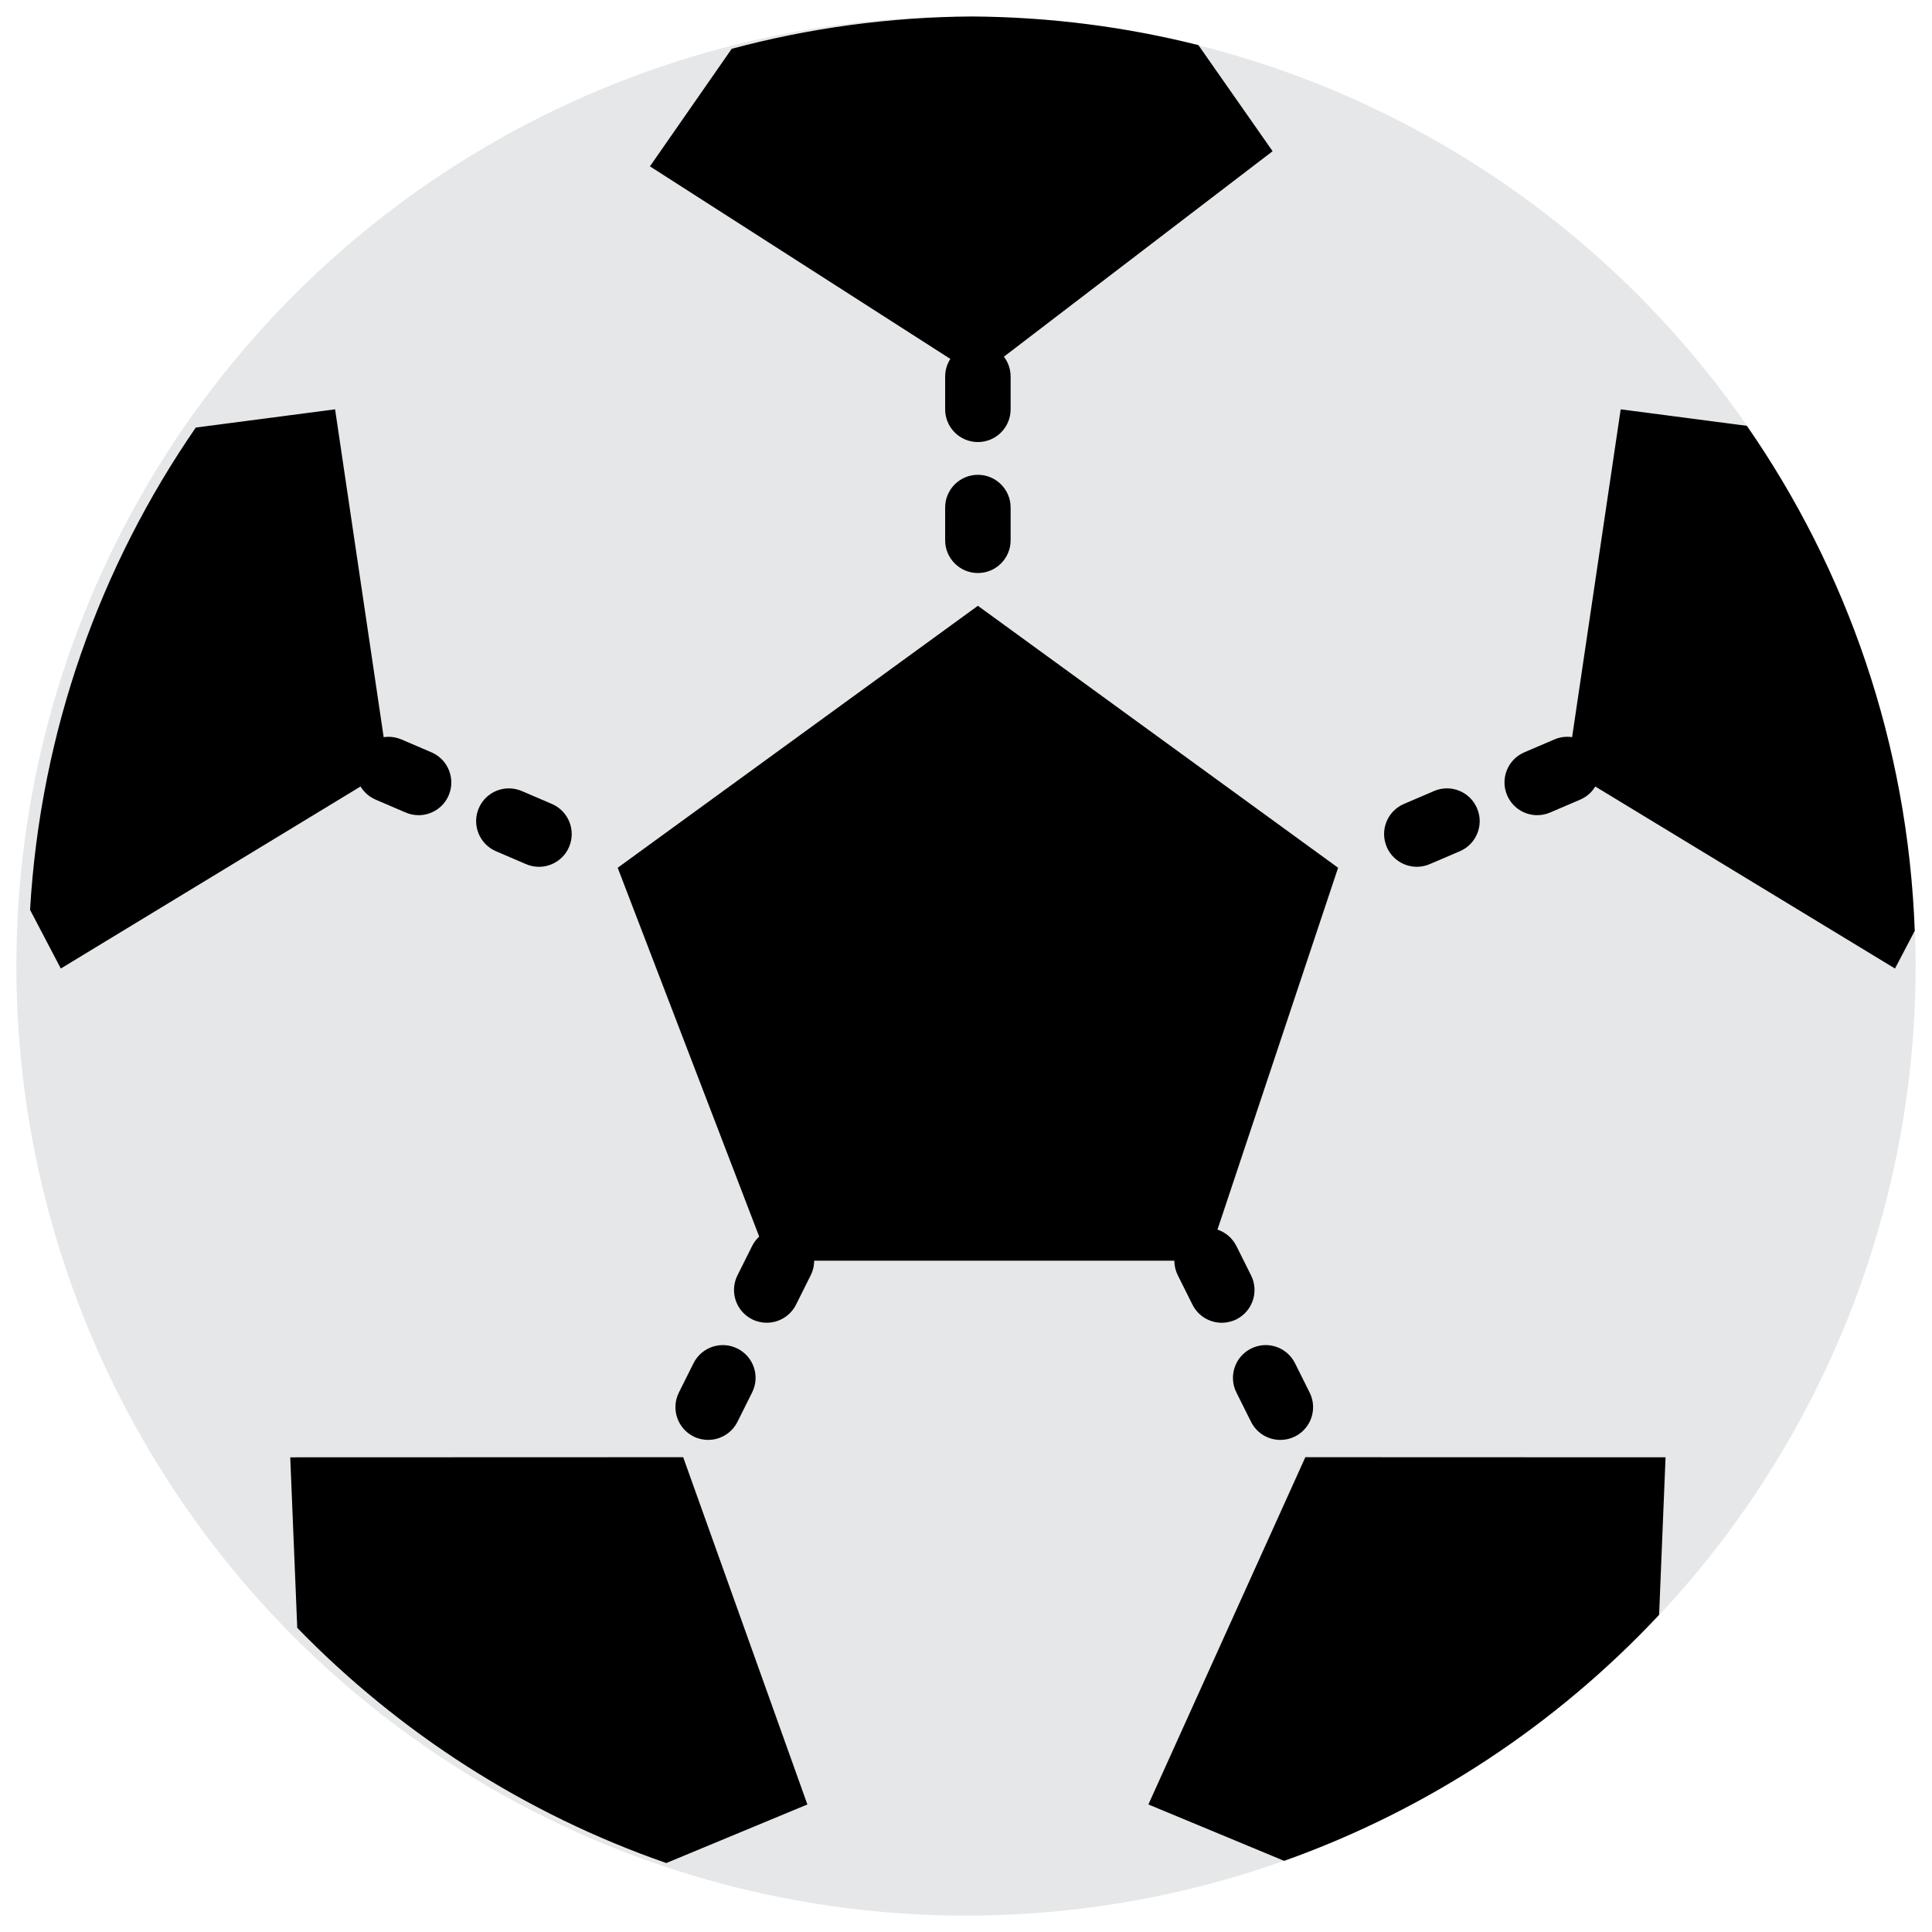 <?xml version="1.0" encoding="utf-8"?>
<!-- Generator: Adobe Illustrator 16.0.0, SVG Export Plug-In . SVG Version: 6.00 Build 0)  -->
<!DOCTYPE svg PUBLIC "-//W3C//DTD SVG 1.1//EN" "http://www.w3.org/Graphics/SVG/1.1/DTD/svg11.dtd">
<svg version="1.1" id="Capa_1" xmlns="http://www.w3.org/2000/svg" xmlns:xlink="http://www.w3.org/1999/xlink" x="0px" y="0px"
	 width="150px" height="150px" viewBox="0 0 150 150" enable-background="new 0 0 150 150" xml:space="preserve">
<circle fill="#E6E7E8" cx="75" cy="75" r="73.729"/>
<polygon points="93.719,97.881 59.662,97.881 47.957,67.373 75.923,47.034 103.889,67.373 "/>
<g>
	<path d="M61.805,95.605c-1.256-0.63-2.784-0.119-3.412,1.137l-1.136,2.275c-0.628,1.256-0.12,2.784,1.136,3.412
		c0.366,0.184,0.753,0.268,1.134,0.268c0.933,0,1.83-0.514,2.278-1.406l1.136-2.275C63.572,97.762,63.063,96.236,61.805,95.605z"/>
	<path d="M57.257,104.703c-1.256-0.631-2.781-0.12-3.412,1.136l-1.136,2.275c-0.628,1.256-0.12,2.784,1.136,3.412
		c0.366,0.183,0.753,0.267,1.134,0.267c0.933,0,1.83-0.514,2.278-1.406l1.136-2.275C59.024,106.858,58.515,105.33,57.257,104.703z"
		/>
	<path d="M97.131,99.018l-1.136-2.275c-0.631-1.258-2.153-1.767-3.412-1.137c-1.256,0.629-1.765,2.156-1.136,3.412l1.136,2.275
		c0.448,0.893,1.343,1.406,2.278,1.406c0.381,0,0.77-0.086,1.134-0.268C97.251,101.802,97.76,100.273,97.131,99.018z"/>
	<path d="M100.543,105.839c-0.628-1.259-2.156-1.767-3.412-1.136c-1.256,0.627-1.764,2.155-1.136,3.411l1.136,2.275
		c0.447,0.893,1.343,1.406,2.278,1.406c0.382,0,0.771-0.087,1.134-0.267c1.256-0.629,1.765-2.156,1.137-3.412L100.543,105.839z"/>
	<path d="M42.847,62.418l-2.336-1.002c-1.294-0.554-2.789,0.043-3.338,1.335c-0.554,1.289,0.046,2.786,1.333,3.338l2.336,1.002
		c0.328,0.14,0.668,0.208,1.004,0.208c0.987,0,1.925-0.58,2.336-1.541C44.736,64.464,44.136,62.972,42.847,62.418z"/>
	<path d="M33.501,58.411l-2.336-1.002c-1.294-0.549-2.789,0.046-3.338,1.335c-0.554,1.289,0.046,2.784,1.333,3.338l2.336,1.002
		c0.328,0.14,0.668,0.208,1.004,0.208c0.987,0,1.925-0.58,2.336-1.541C35.387,60.46,34.787,58.963,33.501,58.411z"/>
	<path d="M75.923,26.695c-1.406,0-2.542,1.139-2.542,2.542v2.542c0,1.403,1.137,2.542,2.542,2.542c1.405,0,2.542-1.139,2.542-2.542
		v-2.542C78.465,27.834,77.328,26.695,75.923,26.695z"/>
	<path d="M75.923,36.864c-1.406,0-2.542,1.139-2.542,2.542v2.542c0,1.403,1.137,2.542,2.542,2.542c1.405,0,2.542-1.139,2.542-2.542
		v-2.542C78.465,38.003,77.328,36.864,75.923,36.864z"/>
	<path d="M111.336,61.416l-2.337,1.002c-1.289,0.554-1.886,2.049-1.332,3.338c0.411,0.964,1.351,1.541,2.337,1.541
		c0.335,0,0.676-0.066,1.004-0.208l2.336-1.001c1.289-0.552,1.887-2.049,1.332-3.338C114.122,61.457,112.627,60.859,111.336,61.416z
		"/>
	<path d="M124.021,58.744c-0.554-1.294-2.049-1.887-3.338-1.335l-2.336,1.002c-1.289,0.552-1.887,2.049-1.332,3.338
		c0.412,0.964,1.35,1.541,2.336,1.541c0.336,0,0.676-0.066,1.004-0.208l2.337-1.002C123.979,61.528,124.576,60.033,124.021,58.744z"
		/>
</g>
<path d="M56.809,3.788l-6.348,9.127l25.462,16.322l22.882-17.497l-5.762-8.237c-5.631-1.416-11.52-2.184-17.58-2.222
	C69.013,1.322,62.764,2.194,56.809,3.788z"/>
<path d="M125.83,31.78l-4.145,27.966l25.441,15.45l1.533-2.926c-0.531-14.54-5.266-28.002-13.032-39.208L125.83,31.78z"/>
<path d="M128.813,125.375l0.5-12.229l-27.966-0.01l-12.186,26.962l10.54,4.378C110.903,140.492,120.85,133.877,128.813,125.375z"/>
<path d="M53.042,113.136l-30.508,0.01l0.544,13.241c7.917,8.141,17.695,14.453,28.652,18.259l10.955-4.548L53.042,113.136z"/>
<path d="M30.16,59.746L26.016,31.78l-10.815,1.414C7.777,43.955,3.143,56.781,2.334,70.64l2.387,4.556L30.16,59.746z"/>
</svg>
